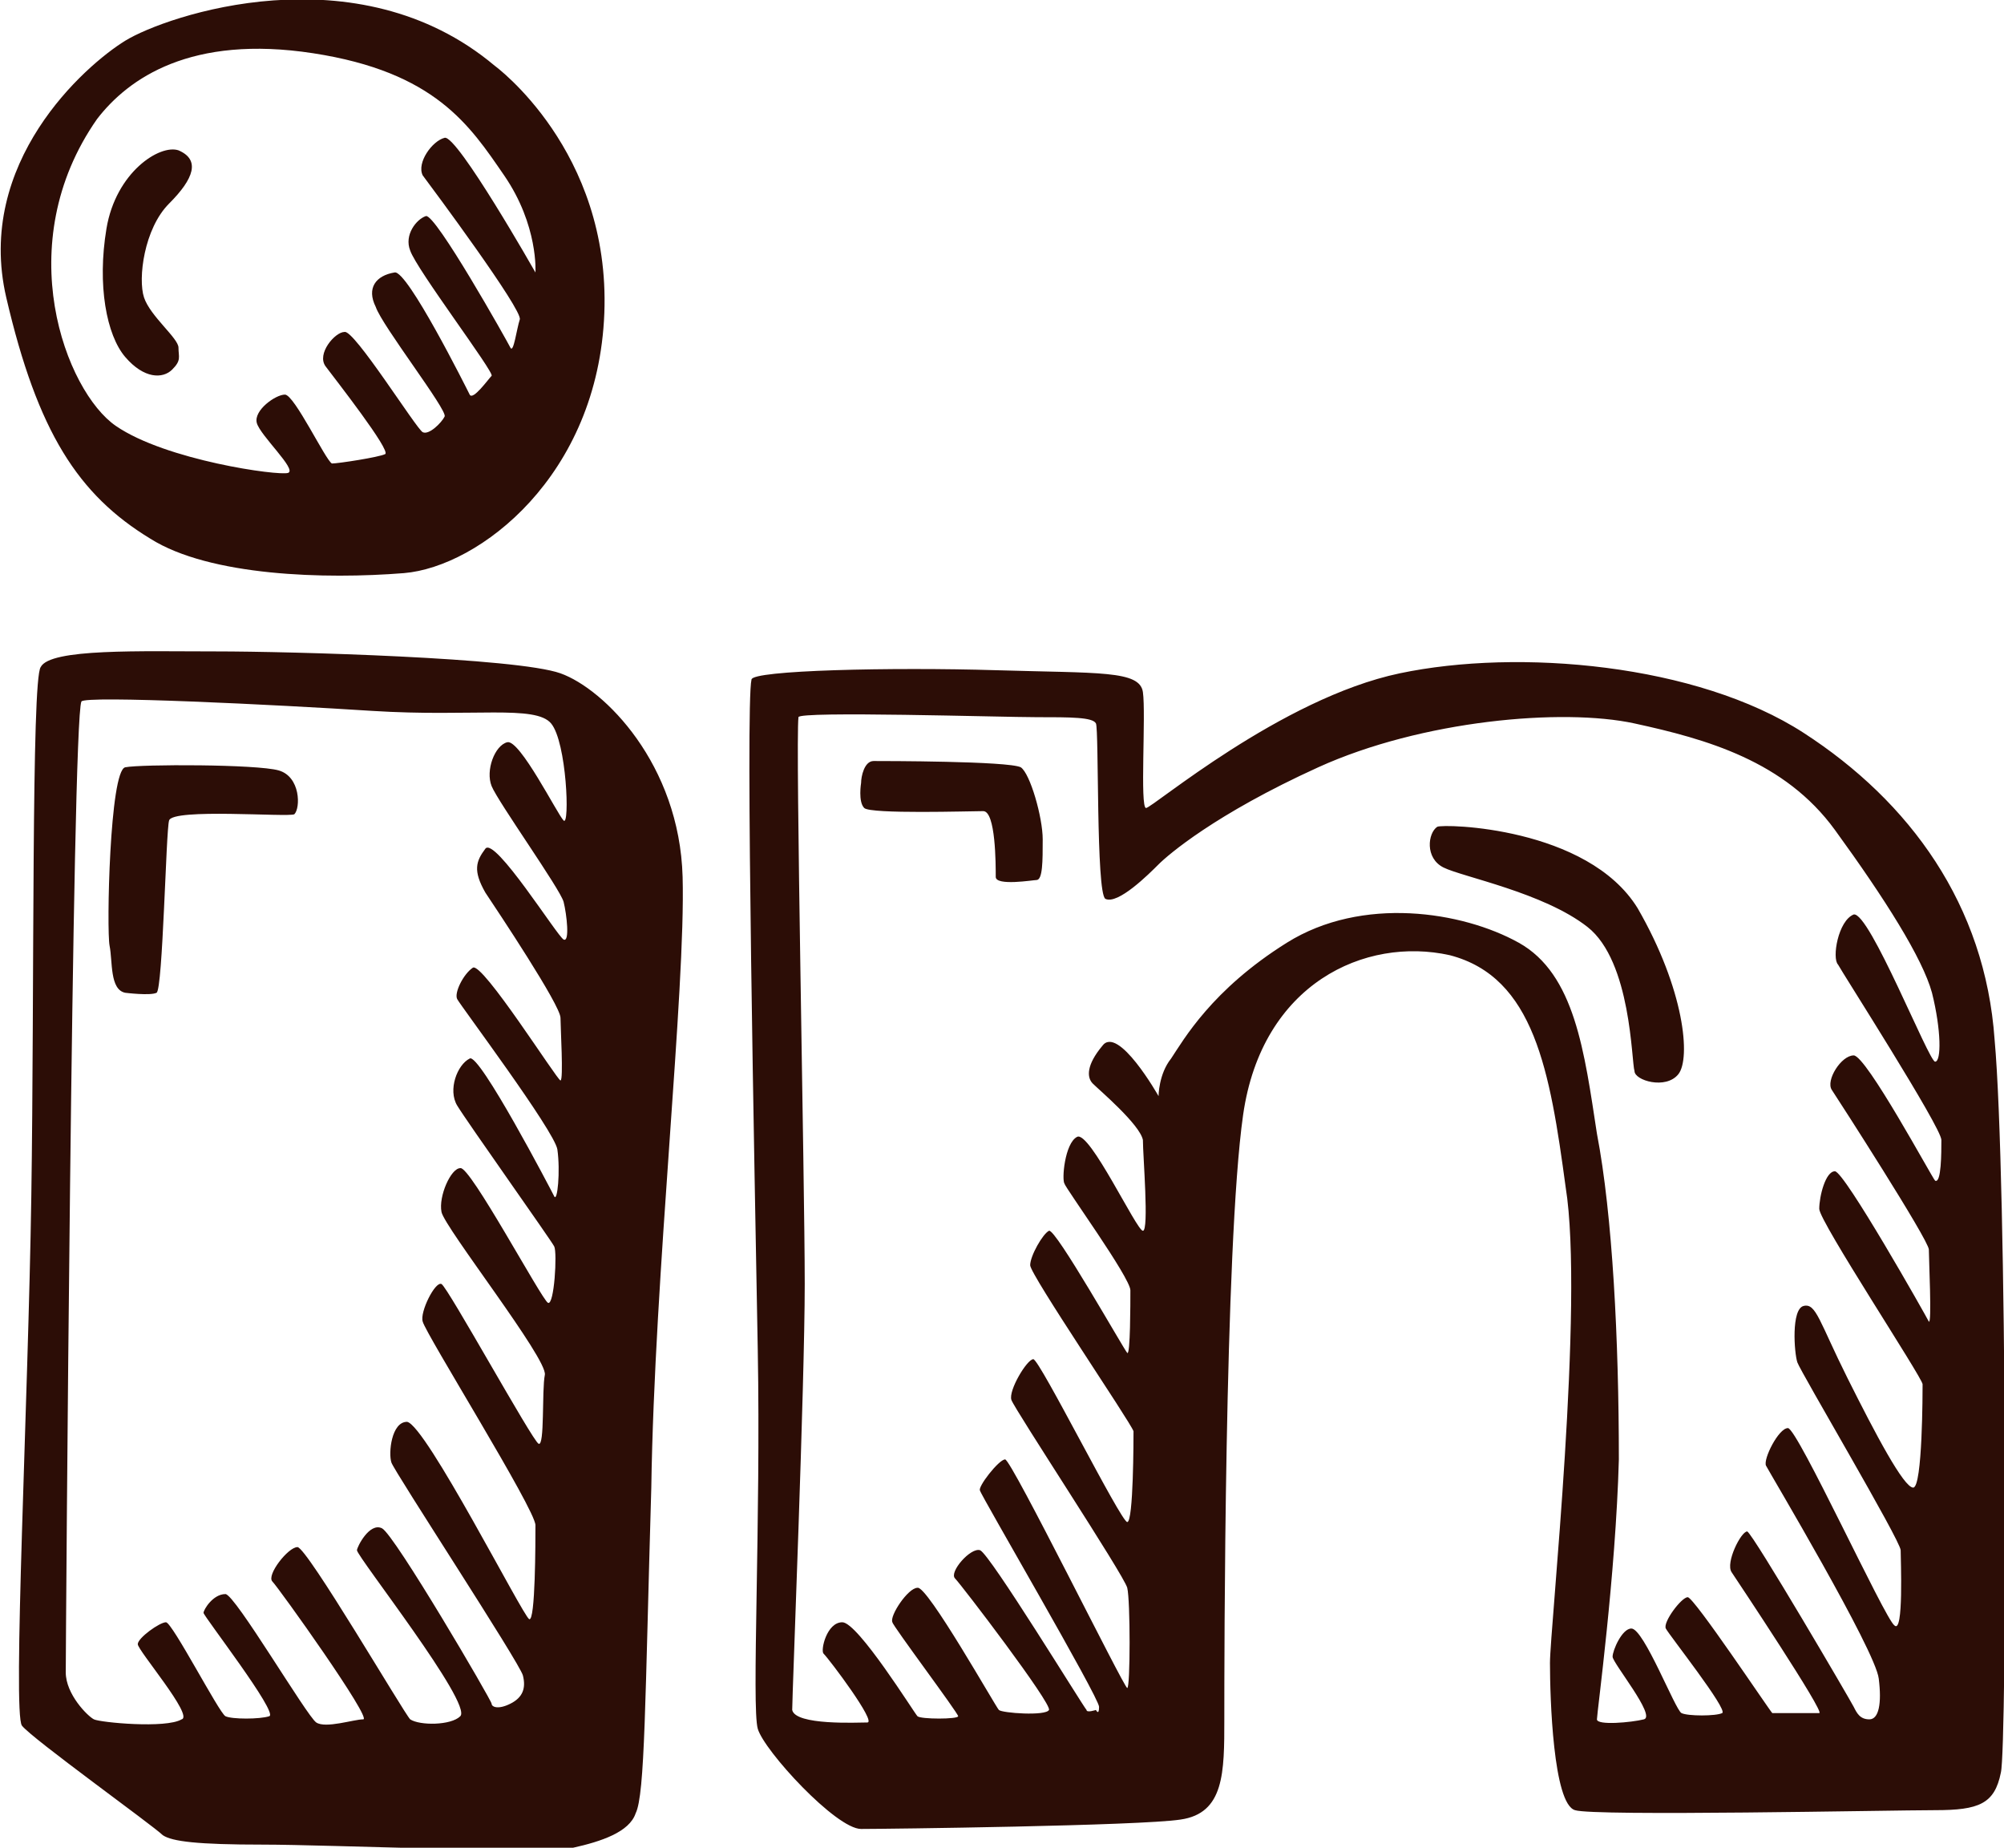 <svg version="1.1"
	 xmlns="http://www.w3.org/2000/svg" xmlns:xlink="http://www.w3.org/1999/xlink" xmlns:a="http://ns.adobe.com/AdobeSVGViewerExtensions/3.0/"
	 x="0px" y="0px" width="64px" height="59px" viewBox="0 0 64 59" enable-background="new 0 0 64 59" xml:space="preserve">
<path fill="#2C0D06" d="M4.8,17.2c1.9,1.2,5.6,1.3,8.1,1.1c2.4-0.2,6.2-3.1,6.4-8.3c0.2-5.2-3.5-7.9-3.5-7.9C11.4-1.6,5.3,0.5,4,1.3
	C2.7,2.1-0.8,5.2,0.2,9.5S2.5,15.8,4.8,17.2z M3.1,3.8c1-1.3,3-2.7,6.9-2.1s5,2.3,6.1,3.9s1,3.1,1,3.1s-2.5-4.4-2.9-4.3
	s-0.9,0.8-0.7,1.2c0.3,0.4,3.2,4.3,3.1,4.6c-0.1,0.3-0.2,1.1-0.3,0.9c-0.1-0.2-2.4-4.3-2.7-4.2c-0.3,0.1-0.7,0.6-0.5,1.1
	c0.2,0.6,2.7,3.9,2.6,4s-0.6,0.8-0.7,0.6c-0.1-0.2-2-4-2.4-3.9C12,8.8,11.7,9.2,12,9.8c0.2,0.6,2.3,3.3,2.2,3.5s-0.5,0.6-0.7,0.5
	c-0.2-0.1-2.2-3.3-2.5-3.2c-0.3,0-0.9,0.7-0.6,1.1c0.3,0.4,2.1,2.7,1.9,2.8c-0.2,0.1-1.5,0.3-1.7,0.3c-0.2-0.1-1.2-2.2-1.5-2.2
	s-1,0.5-0.9,0.9c0.1,0.4,1.3,1.5,1,1.6s-3.9-0.4-5.5-1.5S0.3,7.8,3.1,3.8z M5.5,11.8c0.3-0.3,0.2-0.4,0.2-0.7s-0.9-1-1.1-1.6
	c-0.2-0.6,0-2.2,0.8-3s1-1.4,0.3-1.7C5.1,4.6,3.7,5.5,3.4,7.3s0,3.4,0.6,4.1S5.2,12.1,5.5,11.8z M8.9,24.6c-0.7-0.2-4.4-0.2-4.9-0.1
	s-0.6,5.2-0.5,5.7s0,1.4,0.5,1.5c0,0,0.8,0.1,1,0c0.2-0.1,0.3-5.2,0.4-5.5c0.1-0.4,3.8-0.1,4-0.2C9.6,25.8,9.6,24.8,8.9,24.6z
	 M17.9,21.5c-1.4-0.5-8.6-0.7-11-0.7s-5.3-0.1-5.6,0.5C1,21.7,1.1,31.6,1,38.2S0.4,54.7,0.7,55.1s4.2,3.2,4.5,3.5
	c0.3,0.2,1.1,0.3,3.2,0.3c2.1,0,9,0.3,9.9,0.1s1.8-0.5,2-1.1c0.3-0.6,0.3-3.6,0.5-10.4c0.1-6.8,1.1-15.9,1-19.5S19.3,22,17.9,21.5
	L17.9,21.5z M18,30c-0.2-0.1-2.2-3.3-2.5-2.9c-0.3,0.4-0.4,0.7,0,1.4c0.4,0.6,2.4,3.6,2.4,4c0,0.3,0.1,2,0,2c-0.1,0-2.5-3.8-2.8-3.6
	s-0.6,0.8-0.5,1c0.1,0.2,3.1,4.2,3.2,4.8c0.1,0.7,0,1.7-0.1,1.5c-0.1-0.2-2.4-4.6-2.7-4.4c-0.4,0.2-0.7,1-0.4,1.5
	c0.3,0.5,3,4.3,3.1,4.5c0.1,0.2,0,1.9-0.2,1.8c-0.2-0.1-2.5-4.4-2.8-4.3c-0.3,0-0.7,0.9-0.6,1.4c0.1,0.5,3.4,4.7,3.3,5.2
	c-0.1,0.5,0,2.3-0.2,2.2c-0.2-0.1-2.9-5-3.1-5.1c-0.2-0.1-0.7,0.9-0.6,1.2c0.1,0.4,3.6,6,3.6,6.5c0,0.5,0,3.1-0.2,3
	s-3.3-6.2-3.9-6.3c-0.5,0-0.6,1-0.5,1.3c0.1,0.3,4.1,6.4,4.2,6.8s0,0.7-0.4,0.9s-0.6,0.1-0.6,0c0-0.1-3.1-5.4-3.5-5.6
	s-0.8,0.6-0.8,0.7c0,0.2,3.7,4.9,3.3,5.3c-0.3,0.3-1.3,0.3-1.6,0.1c-0.2-0.2-3.3-5.5-3.6-5.5s-1,0.9-0.8,1.1
	c0.2,0.2,3.2,4.4,2.9,4.4s-1.2,0.3-1.5,0.1s-2.6-4.1-2.9-4.1c-0.4,0-0.7,0.5-0.7,0.6s2.4,3.2,2.1,3.3s-1.2,0.1-1.4,0
	c-0.2-0.1-1.7-3-1.9-3s-0.9,0.5-0.9,0.7c0,0.2,1.8,2.3,1.4,2.4C5.3,55.2,3.2,55,3,54.9s-0.9-0.8-0.9-1.5c0-0.7,0.2-30.4,0.5-31
	c0.1-0.2,6.2,0.1,9.3,0.3c3.2,0.2,5.2-0.2,5.7,0.4c0.5,0.6,0.6,3.3,0.4,3.1c-0.2-0.2-1.4-2.6-1.8-2.5c-0.4,0.1-0.7,0.9-0.5,1.4
	c0.2,0.5,2.2,3.3,2.3,3.7S18.2,30.1,18,30L18,30z M63.7,33.2c-0.3-4.3-2.7-7.6-6.1-9.8s-9.1-2.7-12.9-1.9s-7.9,4.3-8.1,4.3
	s0-3-0.1-3.7s-1.4-0.6-4.7-0.7s-7.8,0-7.8,0.3c-0.2,0.8,0.1,15.9,0.2,21.4s-0.2,11.4,0,12.1c0.2,0.7,2.5,3.2,3.3,3.2
	s8.9-0.1,10.2-0.3c1.4-0.2,1.4-1.5,1.4-3.2s0-15.1,0.6-19.3s3.9-5.7,6.6-5.1c2.7,0.7,3.2,3.7,3.7,7.4c0.6,3.7-0.5,14.1-0.5,15.2
	s0.1,4.5,0.8,4.7c0.6,0.2,10.1,0,11.5,0s1.9-0.2,2.1-1.2C64.1,55.8,64.1,37.6,63.7,33.2L63.7,33.2z M58.7,30.8
	c0.1,0.2,3.3,5.2,3.3,5.6s0,1.4-0.2,1.3c-0.1-0.1-2.2-4-2.6-4s-0.9,0.8-0.7,1.1s3.1,4.8,3.1,5.1c0,0.3,0.1,2.4,0,2.3
	c-0.1-0.2-2.7-4.8-3-4.8s-0.5,0.8-0.5,1.2c0,0.4,3.3,5.4,3.3,5.6c0,0.2,0,3.3-0.3,3.3c-0.3,0-1.2-1.7-2.1-3.5
	c-0.9-1.8-1-2.4-1.4-2.3c-0.4,0.1-0.3,1.5-0.2,1.8s3.3,5.7,3.3,6s0.1,2.7-0.2,2.4c-0.3-0.2-3.1-6.3-3.4-6.3c-0.3,0-0.8,1-0.7,1.2
	c0.1,0.2,3.5,5.9,3.6,6.8c0.1,0.8,0,1.3-0.3,1.3c-0.3,0-0.4-0.2-0.5-0.4c-0.1-0.2-3.2-5.5-3.4-5.6c-0.2,0-0.7,1-0.5,1.3
	c0.2,0.3,3,4.5,2.8,4.5s-1.3,0-1.5,0c-0.1-0.1-2.5-3.7-2.7-3.7c-0.2,0-0.8,0.8-0.7,1c0.1,0.2,2,2.6,1.8,2.7c-0.2,0.1-1.1,0.1-1.3,0
	S52.5,52,52.1,52c-0.3,0-0.6,0.7-0.6,0.9s1.4,1.9,1,2c-0.4,0.1-1.5,0.2-1.5,0s0.6-4.6,0.7-8.3c0-3.8-0.2-7.8-0.7-10.4
	c-0.4-2.6-0.7-5.1-2.5-6.1c-1.8-1-5-1.5-7.4,0c-2.4,1.5-3.3,3.1-3.7,3.7c-0.4,0.5-0.4,1.2-0.4,1.2s-1.3-2.3-1.8-1.6
	c-0.5,0.6-0.5,1-0.3,1.2c0.2,0.2,1.5,1.3,1.6,1.8c0,0.5,0.2,2.9,0,2.9s-1.7-3.2-2.1-3c-0.4,0.2-0.5,1.4-0.4,1.5c0,0.1,2.1,3,2.1,3.4
	c0,0.4,0,2.1-0.1,2c-0.1-0.1-2.3-4-2.5-3.9c-0.2,0.1-0.6,0.8-0.6,1.1c0,0.3,3.2,5,3.3,5.3c0,0.2,0,2.9-0.2,2.9s-2.8-5.2-3-5.2
	c-0.2,0-0.8,1-0.7,1.3c0.1,0.3,3.6,5.6,3.7,6c0.1,0.4,0.1,3.2,0,3.2s-3.7-7.3-3.9-7.3c-0.2,0-0.9,0.9-0.8,1c0,0.1,3.8,6.6,3.8,6.9
	S35,54.6,35,54.6s-0.3,0.1-0.3,0c-0.1-0.1-3.1-5-3.4-5.1c-0.3-0.1-1,0.7-0.8,0.9s3.1,4,3,4.2c-0.1,0.2-1.5,0.1-1.6,0
	c-0.1-0.1-2.3-4-2.6-3.9c-0.3,0-0.9,0.9-0.8,1.1c0,0.1,2.1,2.9,2.1,3c0,0.1-1.2,0.1-1.3,0c-0.1-0.1-1.9-3-2.4-3s-0.7,0.9-0.6,1
	C26.5,53,28,55,27.7,55c-0.3,0-2.3,0.1-2.4-0.4c0-0.5,0.4-10.4,0.4-13.6c0-3.3-0.3-17.3-0.2-18.1c0-0.2,6.5,0,7.6,0
	c1.1,0,1.8,0,1.9,0.2s0,5.4,0.3,5.6c0.4,0.2,1.4-0.8,1.7-1.1c0.3-0.3,1.8-1.6,5.1-3.1c3.3-1.5,7.8-1.9,10.1-1.4s4.8,1.2,6.4,3.4
	c1.6,2.2,2.8,4.1,3.1,5.2c0.3,1.2,0.3,2.2,0.1,2.2c-0.2,0-2.1-4.8-2.6-4.7C58.7,29.4,58.5,30.6,58.7,30.8L58.7,30.8z M32.6,24.5
	c-0.4-0.2-4.4-0.2-4.7-0.2c-0.3,0-0.4,0.5-0.4,0.7c0,0-0.1,0.6,0.1,0.8s3.4,0.1,3.8,0.1s0.4,1.7,0.4,2.1c0,0.3,1.2,0.1,1.3,0.1
	c0.2,0,0.2-0.6,0.2-1.3S32.9,24.7,32.6,24.5L32.6,24.5z M45.9,26.4c-0.3,0.2-0.4,1,0.2,1.3s3.2,0.8,4.6,1.9c1.4,1.1,1.4,4.3,1.5,4.6
	c0,0.3,1,0.6,1.4,0.1c0.4-0.5,0.2-2.7-1.3-5.3C50.7,26.4,46.1,26.3,45.9,26.4L45.9,26.4z"/>
</svg>